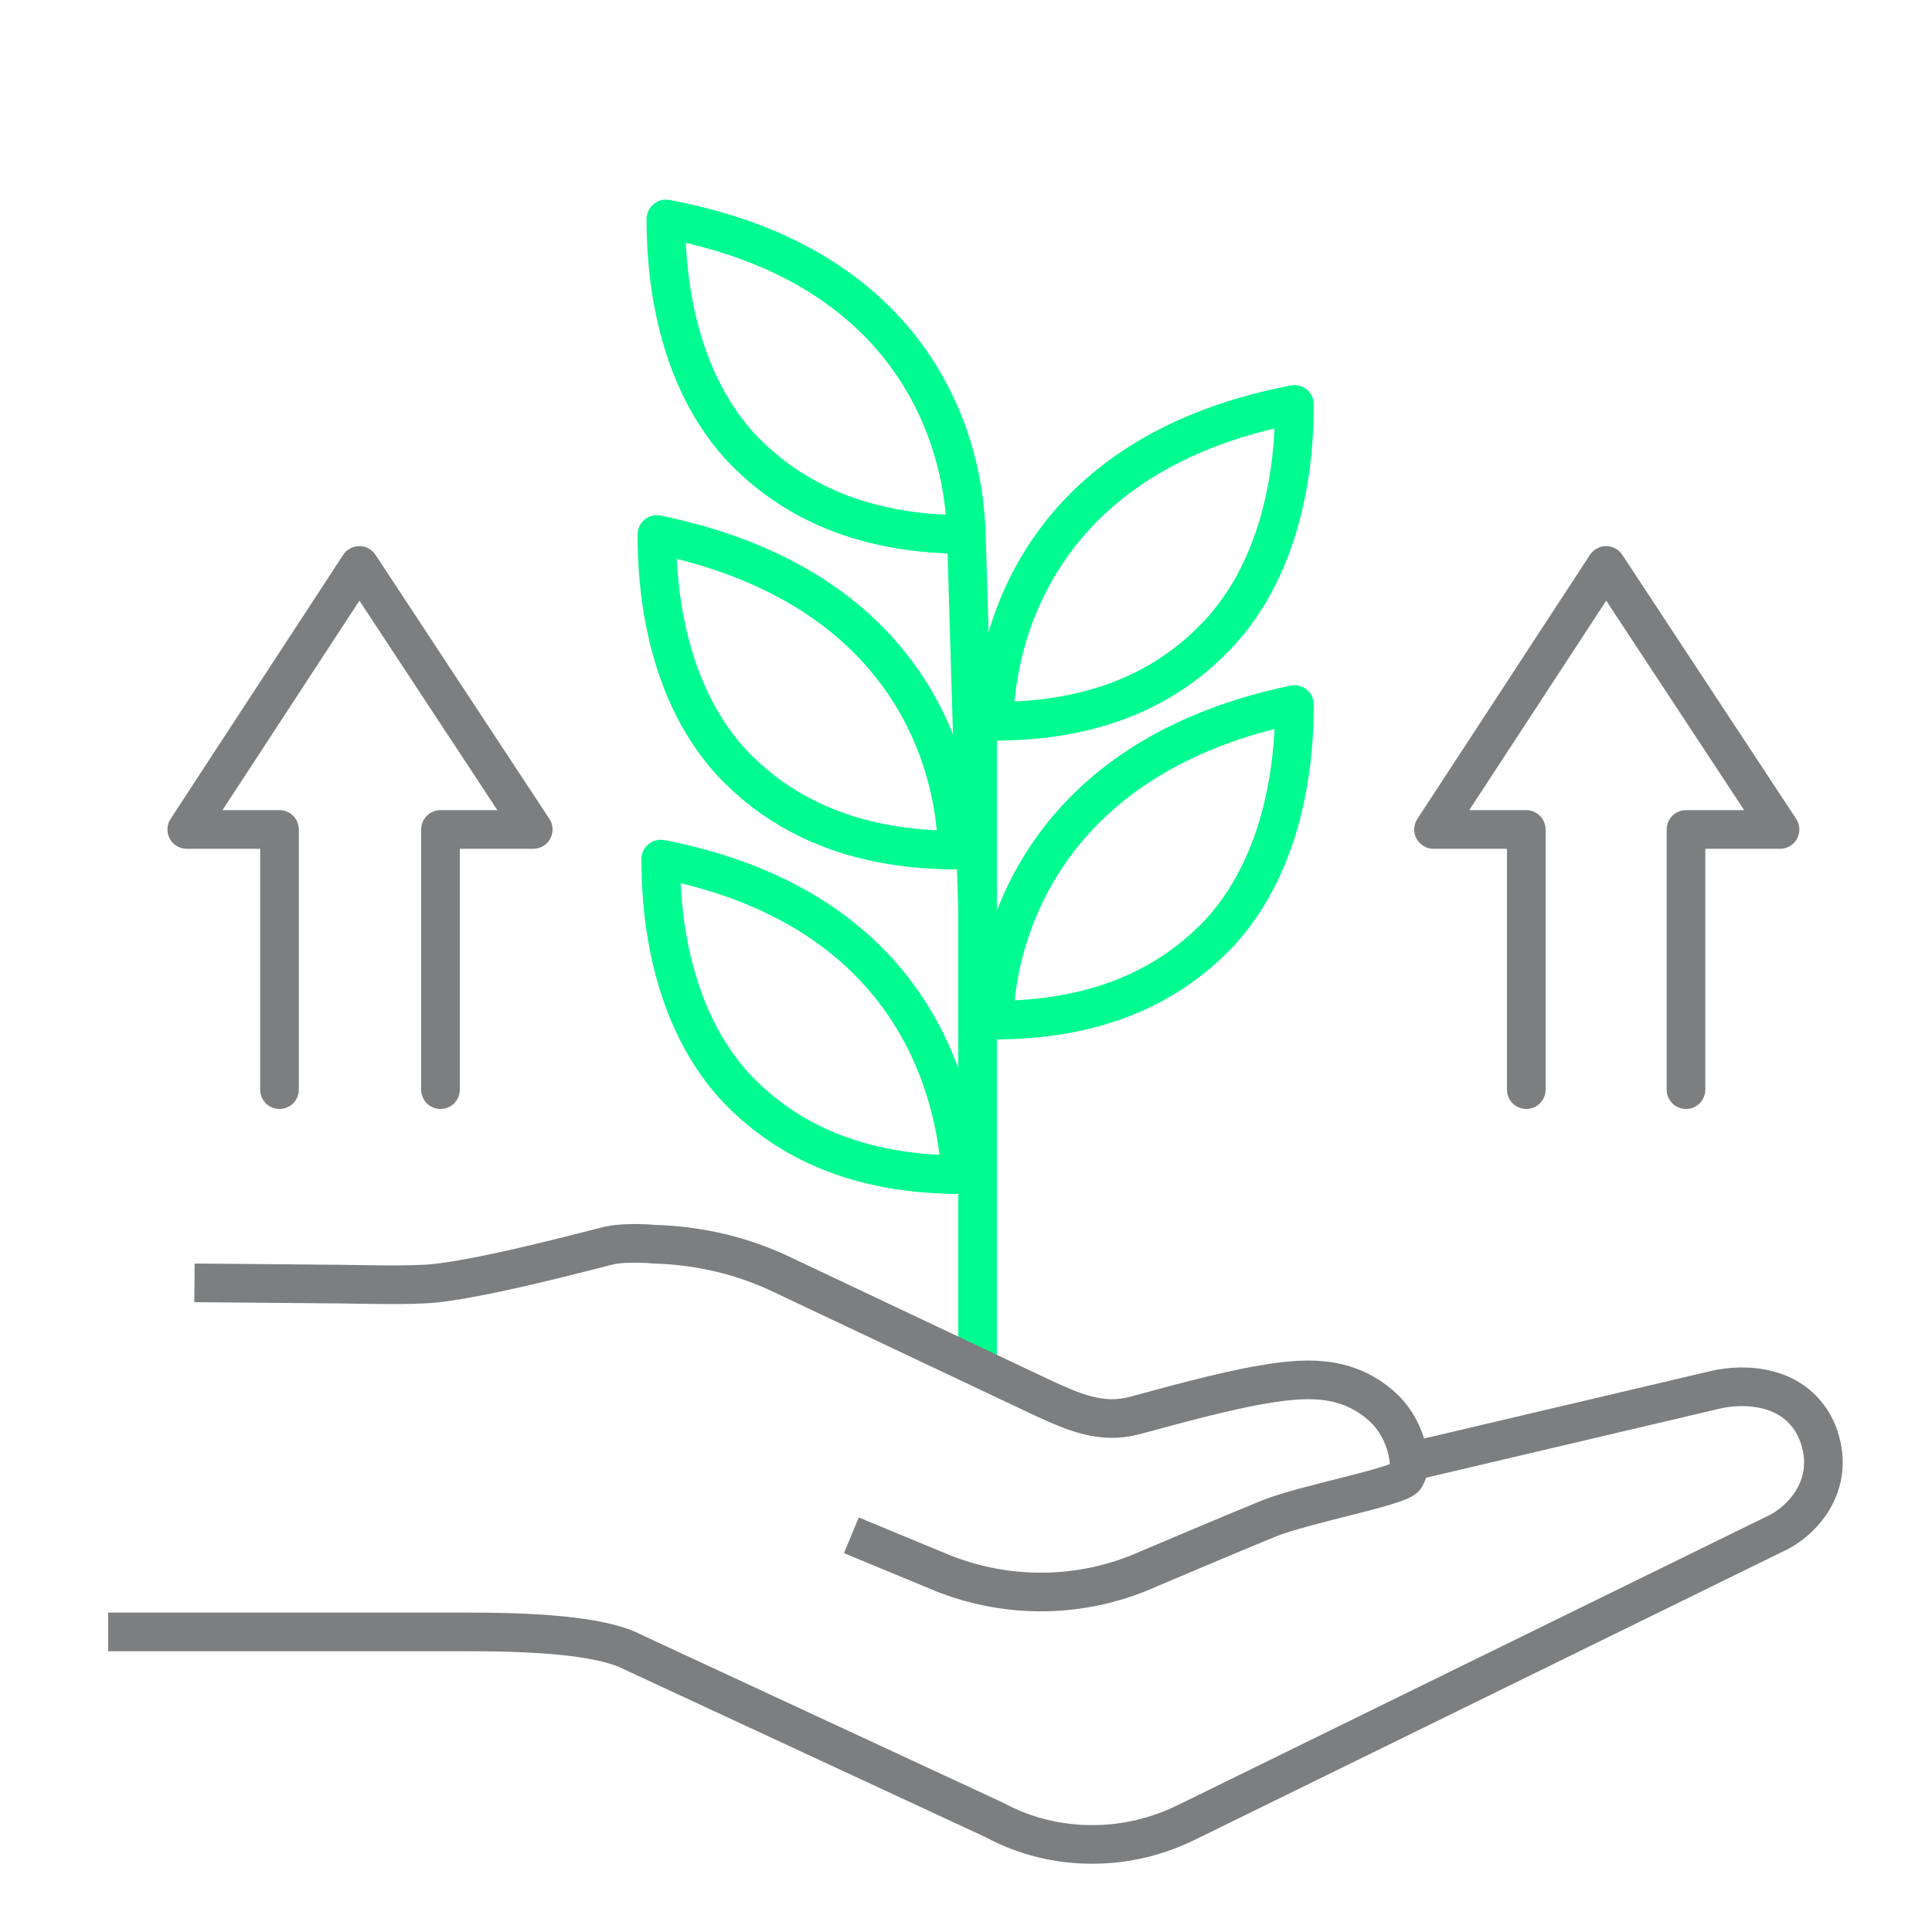 <?xml version="1.0" encoding="utf-8"?>
<!-- Generator: Adobe Illustrator 27.7.0, SVG Export Plug-In . SVG Version: 6.00 Build 0)  -->
<svg version="1.1" id="Ebene_1" xmlns="http://www.w3.org/2000/svg" xmlns:xlink="http://www.w3.org/1999/xlink" x="0px" y="0px"
	 viewBox="0 0 150 150" style="enable-background:new 0 0 150 150;" xml:space="preserve">
<style type="text/css">
	.st0{fill:none;stroke:#00FB90;stroke-width:3;stroke-linecap:round;stroke-linejoin:round;stroke-miterlimit:10;}
	.st1{fill:none;stroke:#00FB90;stroke-width:3;stroke-miterlimit:10;}
	.st2{fill:none;stroke:#7D7E7F;stroke-width:3;stroke-linecap:round;stroke-linejoin:round;stroke-miterlimit:10;}
	.st3{fill:none;stroke:#7D7E7F;stroke-width:3;stroke-miterlimit:10;}
</style>
<g id="Ebene_2_00000103961598780547939380000005519626594900638360_">
</g>
<g>
	<path class="st0" d="M51.3,66.7c0,3.1,0.3,11.6,5.7,17.6c4.1,4.4,9.8,6.9,17.6,6.9C74.3,86.8,72.4,70.8,51.3,66.7L51.3,66.7z"/>
	<path class="st0" d="M100.5,54.7c0,3.1-0.3,11.6-5.7,17.6c-4.1,4.4-9.8,6.9-17.6,6.9C77.2,74.9,79.4,59.1,100.5,54.7L100.5,54.7z"
		/>
	<line class="st1" x1="75.9" y1="56" x2="75.9" y2="106"/>
	<path class="st0" d="M100.5,31.4c0,3.1-0.3,11.6-5.7,17.6C90.7,53.5,85,56,77.2,56C77.2,51.6,79.1,35.5,100.5,31.4L100.5,31.4z"/>
	<path class="st0" d="M51,41.5c0,3.1,0.3,11.6,5.7,17.6c4.1,4.4,9.8,6.9,17.6,6.9C74.3,61.7,72.4,45.9,51,41.5L51,41.5z"/>
	<line class="st1" x1="75" y1="40.6" x2="75.9" y2="70.8"/>
	<path class="st0" d="M51.7,17c0,3.1,0.3,11.6,5.7,17.6c4.1,4.4,9.8,6.9,17.6,6.9C75,37.1,73.1,21,51.7,17L51.7,17z"/>
	<g>
		<polyline class="st2" points="34.2,84.6 34.2,64.4 41.4,64.4 27.9,43.9 14.5,64.4 21.7,64.4 21.7,84.6 		"/>
		<polyline class="st2" points="130.9,84.6 130.9,64.4 138.2,64.4 124.7,43.9 111.3,64.4 118.5,64.4 118.5,84.6 		"/>
	</g>
	<g>
		<path class="st3" d="M15.1,99.6l11.5,0.1c0,0,4.6,0.1,6.2,0c3.7-0.1,13.6-2.8,14.5-3c0.9-0.2,2.4-0.2,3.5-0.1
			c3.5,0.1,6.9,0.9,10,2.4l20.3,9.6c2.2,1,4.4,2,7,1.3s6.9-1.9,9.9-2.4s6.4-0.9,9.3,1.7c0.7,0.6,1.9,2.1,2.1,4.3
			c0,0,0.1,0.5-0.3,1.2s-7.9,2.1-10.6,3.2s-9.3,3.9-9.3,3.9c-5.1,2.3-10.9,2.4-16.1,0.3l-7-2.9"/>
		<path class="st3" d="M109.4,113.5l23.8-5.6c2.1-0.5,6.3-0.5,7.9,3.3c1.5,3.8-0.9,6.6-2.9,7.7l-45.9,22.5c-2.4,1.2-4.9,1.8-7.5,1.8
			s-5.2-0.6-7.6-1.9l-28-13c-2.6-1.4-8.4-1.6-13-1.6s-27.8,0-27.8,0"/>
	</g>
</g>
</svg>

